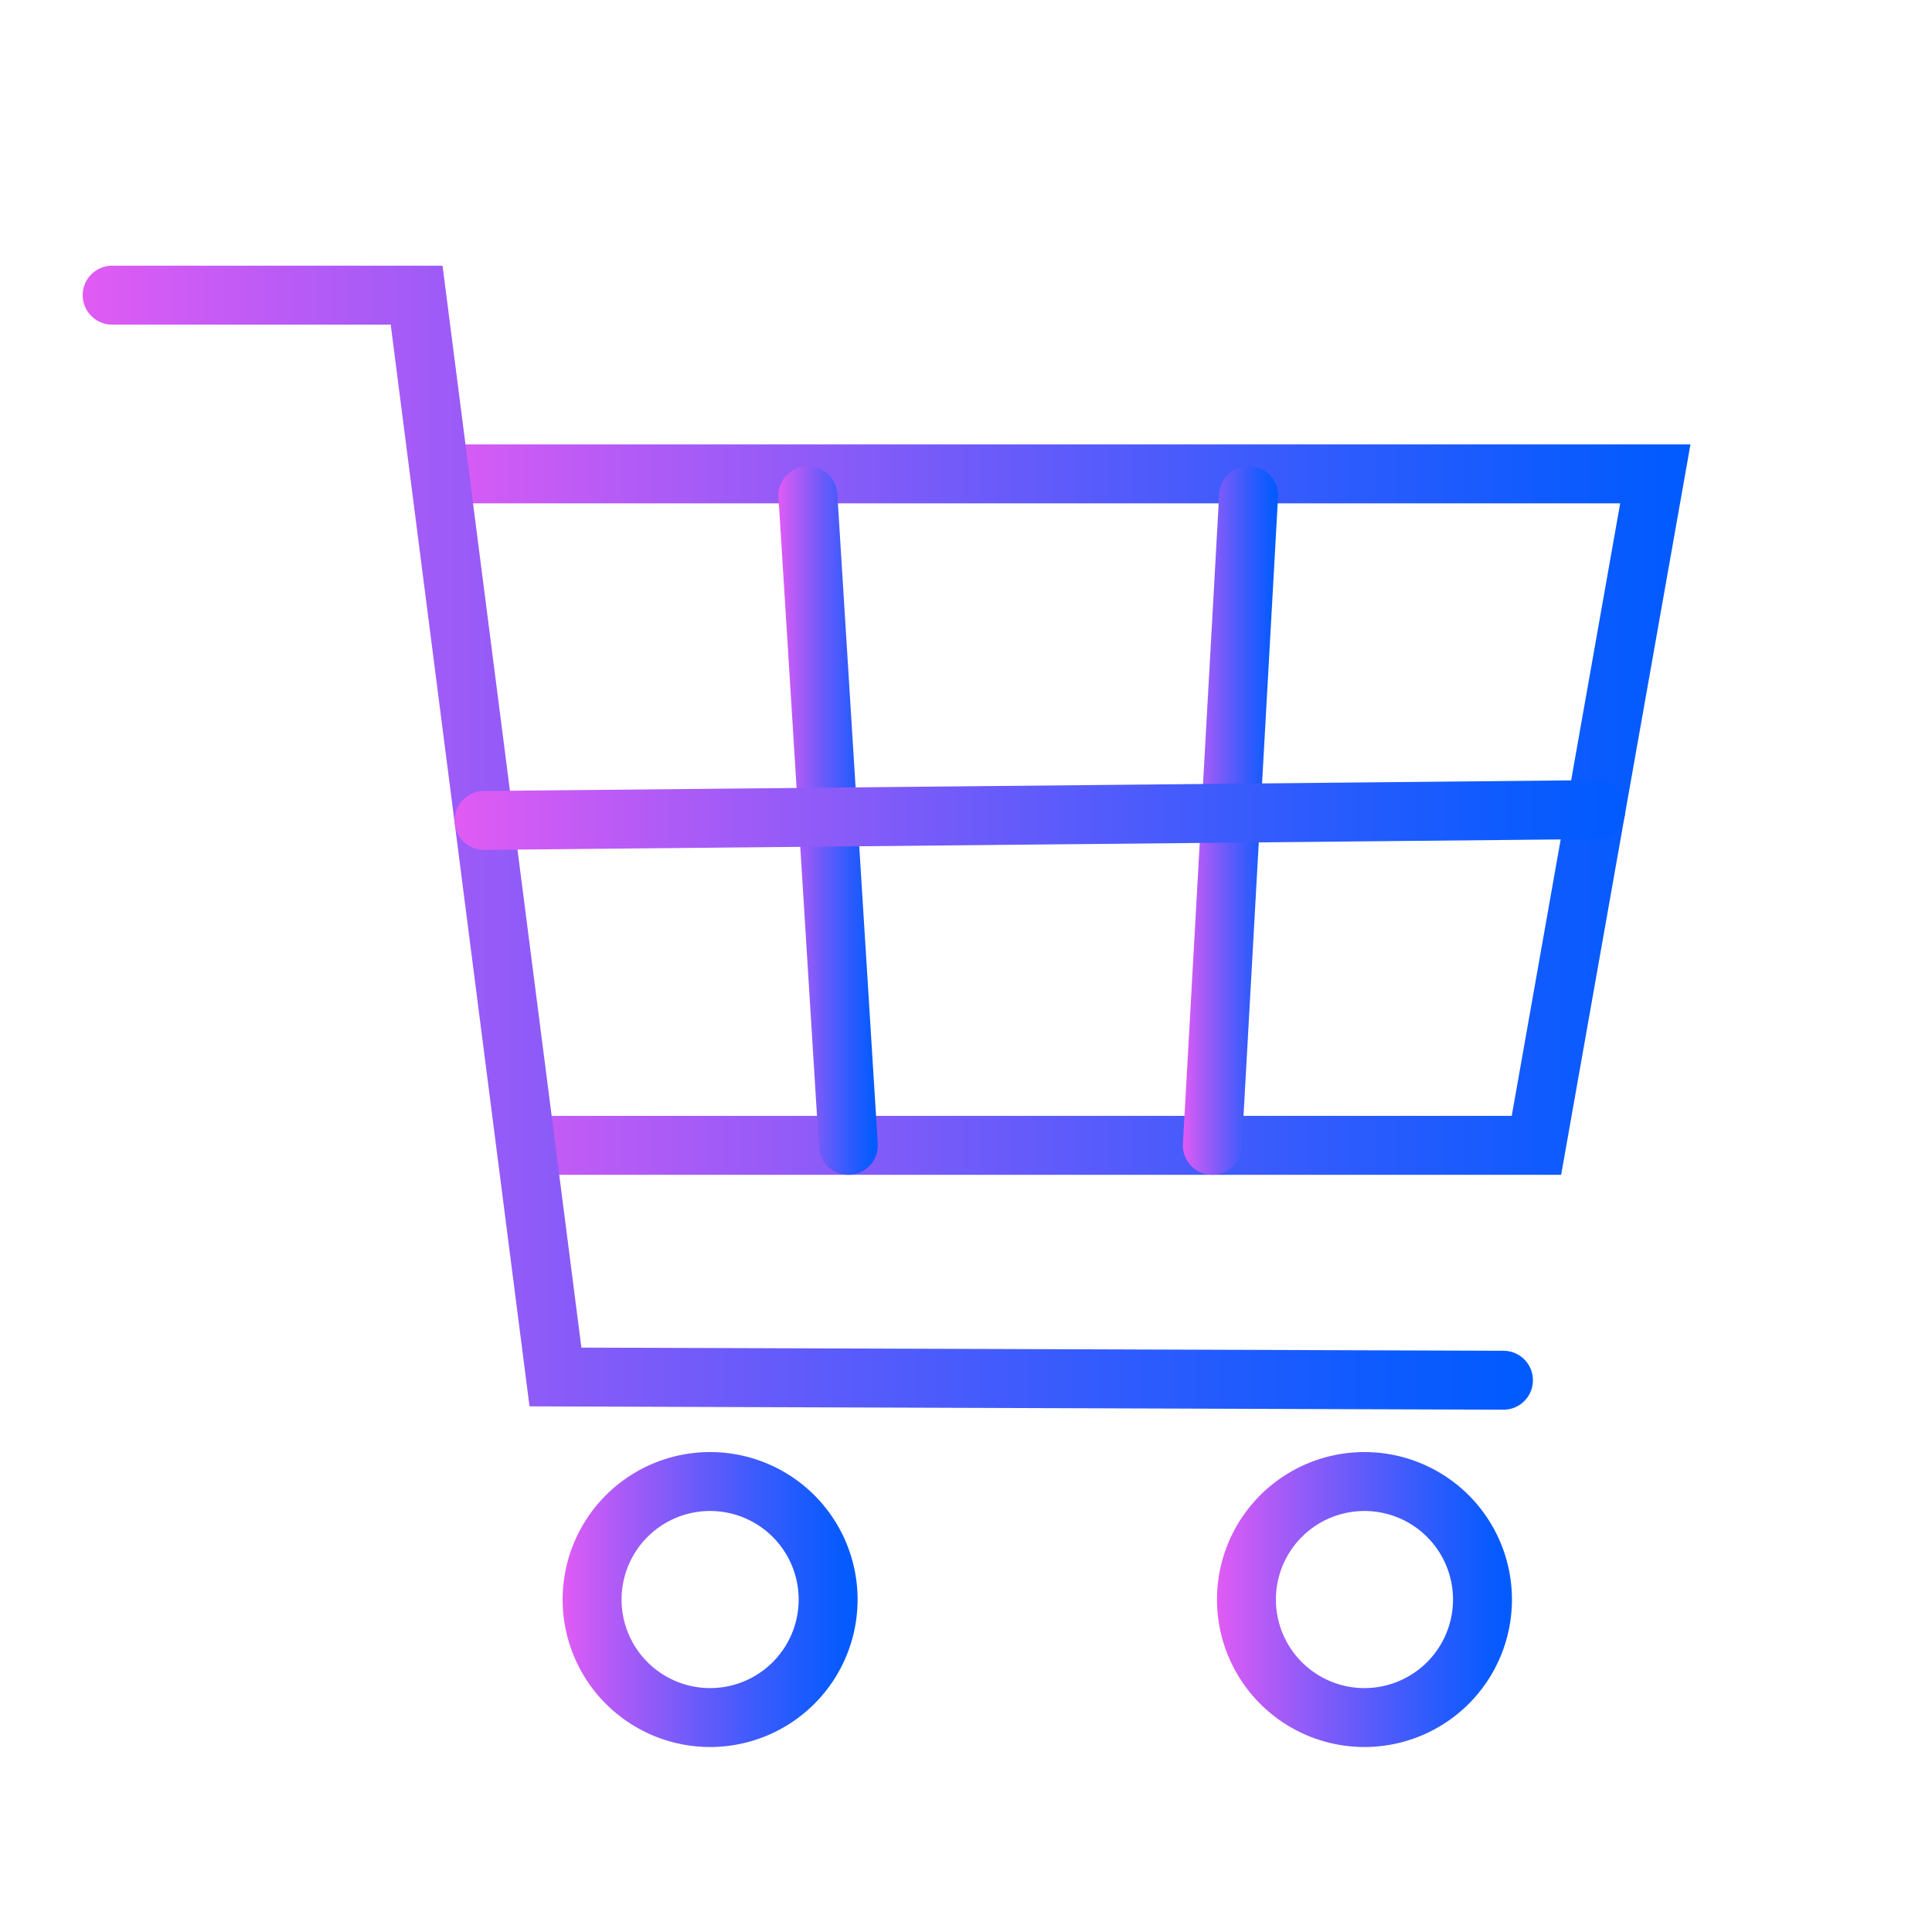 <svg xmlns="http://www.w3.org/2000/svg" xmlns:xlink="http://www.w3.org/1999/xlink" id="Capa_8" data-name="Capa 8" viewBox="0 0 2000 2000"><defs><style>.cls-1,.cls-2,.cls-3,.cls-4,.cls-5,.cls-6,.cls-7{fill:none;stroke-linecap:round;stroke-miterlimit:10;stroke-width:61px;}.cls-1{stroke:url(#Degradado_sin_nombre_13);}.cls-2{stroke:url(#Degradado_sin_nombre_13-2);}.cls-3{stroke:url(#Degradado_sin_nombre_13-3);}.cls-4{stroke:url(#Degradado_sin_nombre_13-4);}.cls-5{stroke:url(#Degradado_sin_nombre_13-5);}.cls-6{stroke:url(#Degradado_sin_nombre_13-6);}.cls-7{stroke:url(#Degradado_sin_nombre_13-7);}</style><linearGradient id="Degradado_sin_nombre_13" x1="432.483" y1="838.115" x2="1749.956" y2="838.115" gradientUnits="userSpaceOnUse"><stop offset="0" stop-color="#e05bf4"></stop><stop offset="0.17" stop-color="#b25bf6"></stop><stop offset="0.469" stop-color="#665bfa"></stop><stop offset="0.717" stop-color="#2f5bfd"></stop><stop offset="0.901" stop-color="#0d5bfe"></stop><stop offset="1" stop-color="#005bff"></stop></linearGradient><linearGradient id="Degradado_sin_nombre_13-2" x1="85.588" y1="867.177" x2="1586.894" y2="867.177" xlink:href="#Degradado_sin_nombre_13"></linearGradient><linearGradient id="Degradado_sin_nombre_13-3" x1="582.447" y1="1655.838" x2="887.771" y2="1655.838" xlink:href="#Degradado_sin_nombre_13"></linearGradient><linearGradient id="Degradado_sin_nombre_13-4" x1="1259.828" y1="1655.838" x2="1565.152" y2="1655.838" xlink:href="#Degradado_sin_nombre_13"></linearGradient><linearGradient id="Degradado_sin_nombre_13-5" x1="805.831" y1="849.336" x2="908.721" y2="849.336" xlink:href="#Degradado_sin_nombre_13"></linearGradient><linearGradient id="Degradado_sin_nombre_13-6" x1="1224.515" y1="849.336" x2="1323.074" y2="849.336" xlink:href="#Degradado_sin_nombre_13"></linearGradient><linearGradient id="Degradado_sin_nombre_13-7" x1="470.574" y1="843.723" x2="1682.548" y2="843.723" xlink:href="#Degradado_sin_nombre_13"></linearGradient></defs><polyline class="cls-1" points="462.983 490.565 1713.582 490.565 1590.515 1185.664 560.099 1185.664"></polyline><polyline class="cls-2" points="116.088 305.535 431.286 305.542 575.01 1425.442 1556.394 1428.819"></polyline><path class="cls-3" d="M857.271,1655.834a122.162,122.162,0,1,1-122.159-122.159A122.162,122.162,0,0,1,857.271,1655.834Z"></path><path class="cls-4" d="M1534.652,1655.834a122.162,122.162,0,1,1-122.159-122.159A122.162,122.162,0,0,1,1534.652,1655.834Z"></path><line class="cls-5" x1="836.331" y1="513.007" x2="878.221" y2="1185.664"></line><line class="cls-6" x1="1292.574" y1="513.007" x2="1255.015" y2="1185.664"></line><line class="cls-7" x1="501.074" y1="849.332" x2="1652.048" y2="838.115"></line></svg>